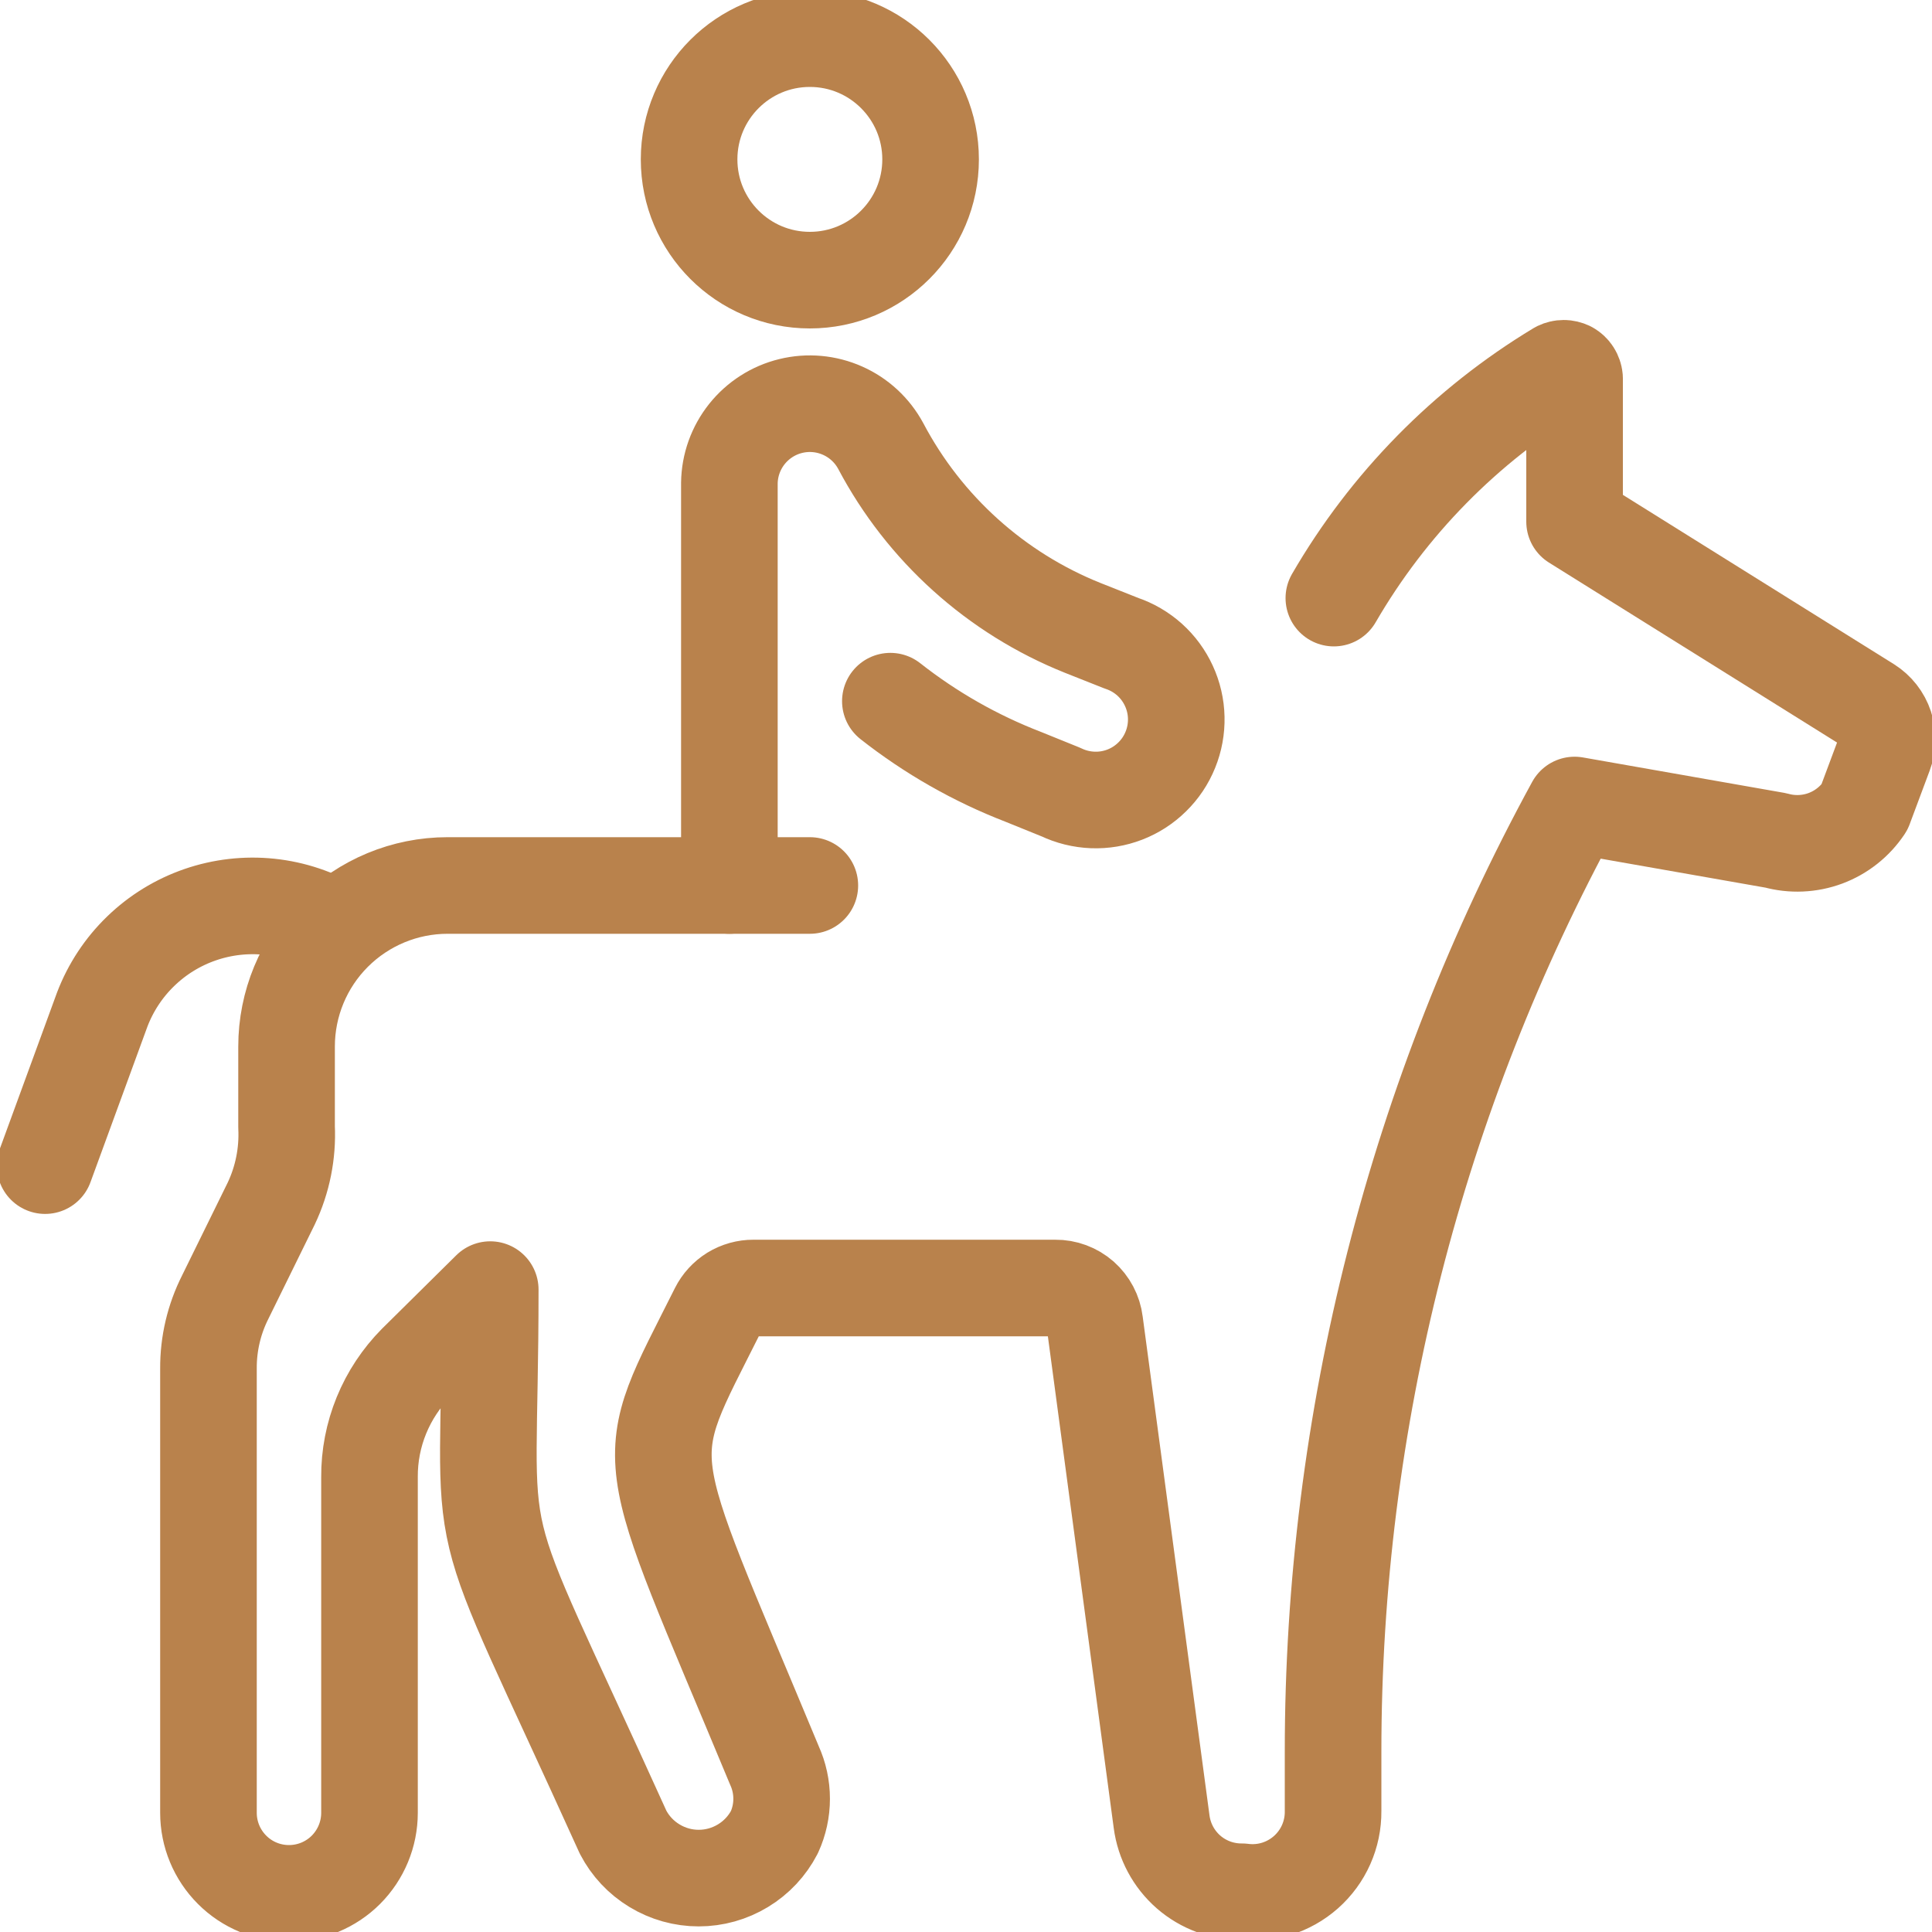 <svg width="40" height="40" viewBox="0 0 40 40" fill="none" xmlns="http://www.w3.org/2000/svg">
<g clip-path="url(#clip0_351_171)">
<path d="M16.767 5.8C18.147 5.8 19.267 4.681 19.267 3.3C19.267 1.919 18.147 0.8 16.767 0.8C15.386 0.8 14.267 1.919 14.267 3.3C14.267 4.681 15.386 5.8 16.767 5.8Z" stroke="#B9824C" stroke-width="2" stroke-linecap="round" stroke-linejoin="round"/>
<path d="M15.101 18.333V10C15.106 9.631 15.234 9.275 15.464 8.986C15.694 8.698 16.013 8.493 16.371 8.406C16.729 8.318 17.107 8.352 17.444 8.502C17.781 8.651 18.059 8.909 18.234 9.233C19.138 10.945 20.62 12.28 22.417 13L23.217 13.317C23.433 13.389 23.631 13.505 23.801 13.657C23.97 13.809 24.106 13.994 24.201 14.201C24.296 14.407 24.348 14.631 24.353 14.859C24.358 15.086 24.317 15.312 24.231 15.523C24.146 15.734 24.018 15.925 23.856 16.084C23.694 16.244 23.501 16.369 23.289 16.451C23.077 16.533 22.85 16.571 22.623 16.562C22.395 16.553 22.172 16.498 21.967 16.4L21.184 16.083C20.195 15.701 19.268 15.173 18.434 14.517" stroke="#B9824C" stroke-width="2" stroke-linecap="round" stroke-linejoin="round"/>
<path d="M27.616 12.383C28.743 10.439 30.342 8.811 32.267 7.65C32.3 7.634 32.337 7.625 32.375 7.625C32.412 7.625 32.449 7.634 32.483 7.65C32.516 7.669 32.544 7.695 32.564 7.727C32.584 7.759 32.597 7.796 32.6 7.833V10.8L38.683 14.6C38.845 14.703 38.967 14.858 39.028 15.041C39.089 15.223 39.085 15.421 39.017 15.6L38.6 16.717C38.405 17.009 38.123 17.233 37.794 17.356C37.465 17.478 37.105 17.494 36.767 17.4L32.6 16.667C29.318 22.678 27.599 29.418 27.6 36.267V37.5C27.602 37.738 27.553 37.974 27.456 38.192C27.359 38.41 27.216 38.604 27.038 38.762C26.859 38.92 26.649 39.038 26.421 39.108C26.193 39.178 25.953 39.198 25.716 39.167C25.309 39.17 24.915 39.025 24.608 38.758C24.301 38.49 24.103 38.12 24.05 37.717L22.666 27.383C22.642 27.185 22.545 27.002 22.395 26.869C22.244 26.737 22.05 26.665 21.85 26.667H15.6C15.448 26.666 15.299 26.708 15.169 26.787C15.04 26.867 14.935 26.981 14.867 27.117C13.2 30.45 13.2 29.733 16.033 36.55C16.132 36.767 16.183 37.003 16.183 37.242C16.183 37.48 16.132 37.716 16.033 37.933C15.884 38.22 15.659 38.46 15.383 38.627C15.106 38.795 14.79 38.884 14.466 38.884C14.143 38.884 13.826 38.795 13.55 38.627C13.274 38.46 13.049 38.22 12.9 37.933C9.566 30.567 10.15 32.767 10.15 26.7L8.616 28.217C8.308 28.528 8.063 28.898 7.897 29.304C7.731 29.71 7.647 30.145 7.65 30.583V37.533C7.65 37.975 7.474 38.399 7.162 38.712C6.849 39.025 6.425 39.2 5.983 39.2C5.541 39.2 5.117 39.025 4.805 38.712C4.492 38.399 4.316 37.975 4.316 37.533V28.333C4.313 27.818 4.433 27.31 4.666 26.85L5.616 24.917C5.85 24.423 5.959 23.879 5.933 23.333V21.667C5.933 20.783 6.284 19.935 6.909 19.31C7.535 18.685 8.382 18.333 9.266 18.333H16.767" stroke="#B9824C" stroke-width="2" stroke-linecap="round" stroke-linejoin="round"/>
<path d="M6.95 19.233C6.533 18.982 6.065 18.825 5.58 18.774C5.095 18.723 4.605 18.779 4.144 18.938C3.683 19.097 3.263 19.355 2.913 19.694C2.562 20.033 2.291 20.445 2.117 20.9L0.934 24.133" stroke="#B9824C" stroke-width="2" stroke-linecap="round" stroke-linejoin="round"/>
</g>
<defs>
<clipPath id="clip0_351_171">
<rect width="40" height="40" fill="white"/>
</clipPath>
</defs>
</svg>
